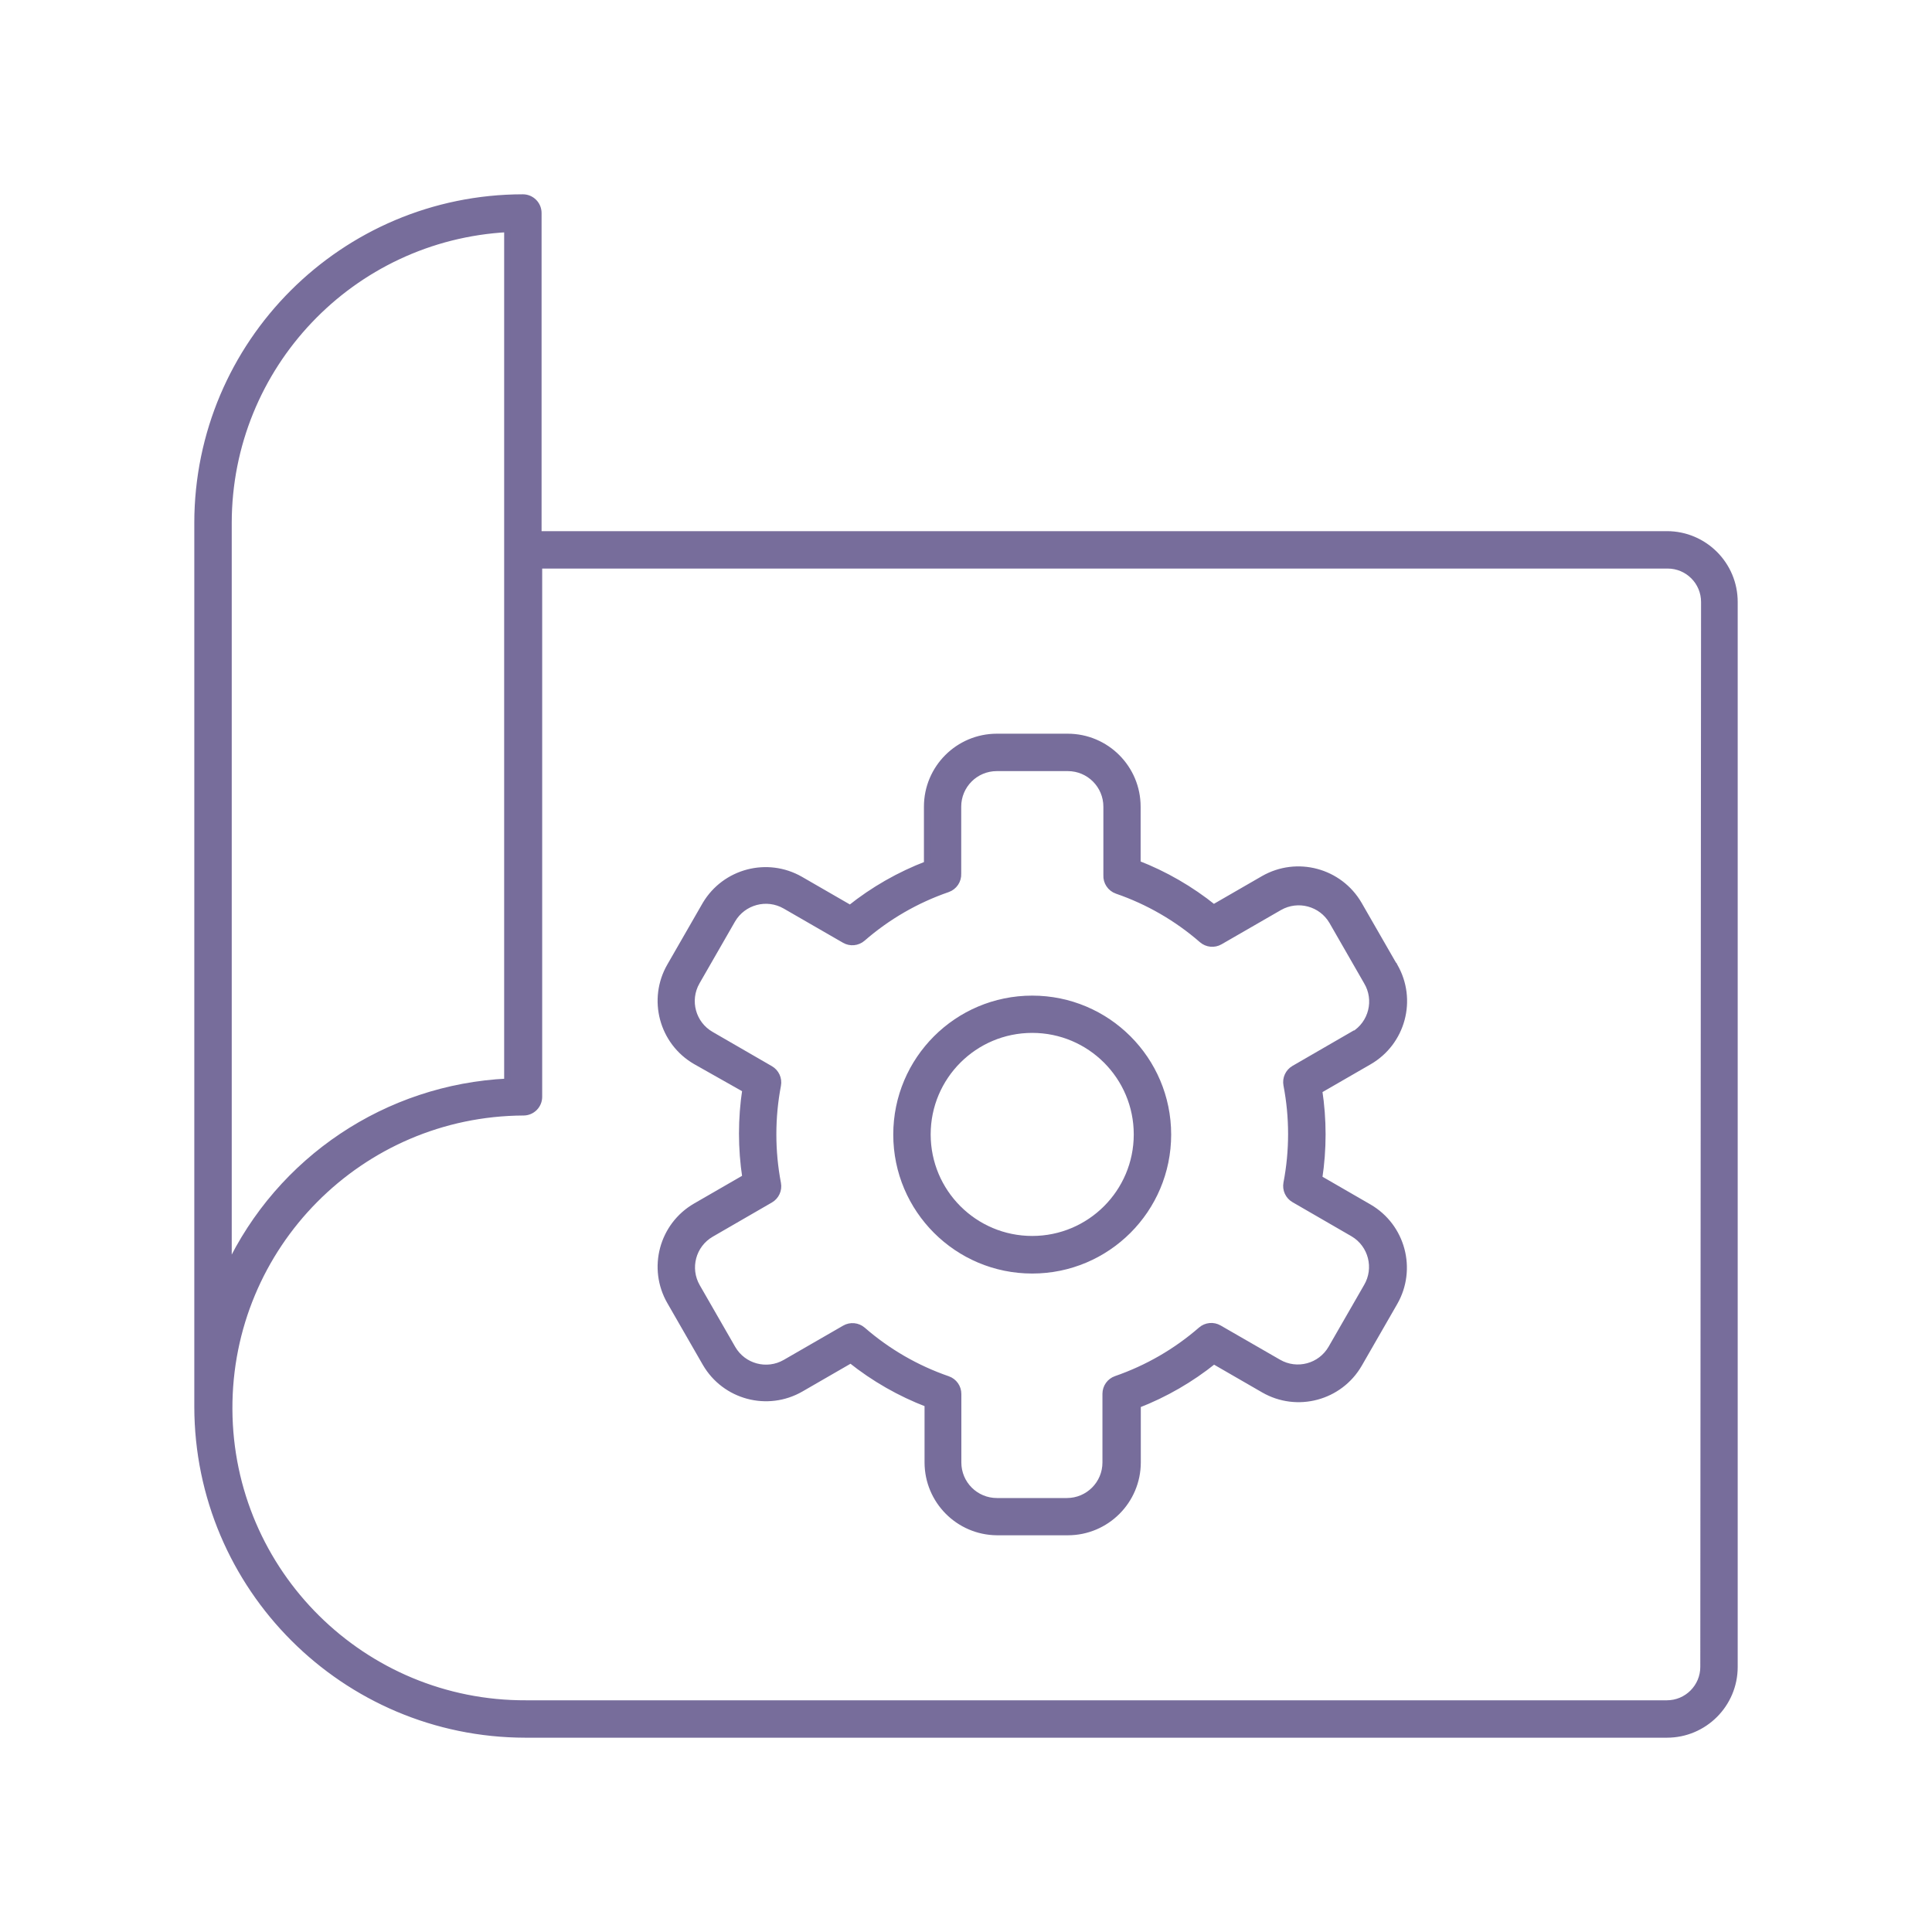 <?xml version="1.0" encoding="UTF-8"?>
<svg xmlns="http://www.w3.org/2000/svg" width="88" height="88" viewBox="0 0 88 88" fill="none">
  <g opacity="0.7">
    <path d="M75.931 24.343H24.518V9.702C24.518 9.315 24.204 9 23.816 9C15.636 9.008 9.008 15.636 9 23.816V64.072C9.012 72.312 15.688 78.988 23.928 79H75.925C77.623 79 79 77.623 79 75.925V27.425C79.004 25.727 77.63 24.347 75.931 24.343ZM10.405 23.809C10.416 16.681 15.997 10.806 23.114 10.425V49.277C17.63 49.541 12.741 52.813 10.405 57.78V23.809ZM77.596 75.925C77.596 76.847 76.847 77.596 75.925 77.596H23.964C16.525 77.629 10.469 71.626 10.436 64.188C10.403 56.749 16.406 50.693 23.844 50.66C24.232 50.66 24.546 50.346 24.546 49.958V25.747H75.96C76.882 25.747 77.631 26.495 77.631 27.418L77.596 75.925Z" fill="#3D2F70" stroke="#3D2F70" stroke-width="0.3"></path>
    <path d="M47.016 45.499C43.603 45.499 40.837 48.266 40.837 51.678C40.837 55.091 43.603 57.858 47.016 57.858C50.429 57.858 53.195 55.091 53.195 51.678C53.195 48.266 50.429 45.499 47.016 45.499ZM47.016 56.446C44.378 56.446 42.241 54.309 42.241 51.671C42.241 49.034 44.378 46.897 47.016 46.897C49.653 46.897 51.791 49.034 51.791 51.671C51.791 54.309 49.653 56.446 47.016 56.446Z" fill="#3D2F70" stroke="#3D2F70" stroke-width="0.3"></path>
    <path d="M63.503 44.004L61.888 41.195C61.008 39.683 59.073 39.165 57.555 40.036L55.28 41.349C54.232 40.505 53.059 39.828 51.804 39.341V36.743C51.804 34.99 50.383 33.569 48.631 33.569H45.408C43.655 33.569 42.234 34.99 42.234 36.743V39.369C40.967 39.853 39.783 40.53 38.723 41.377L36.448 40.064C34.944 39.207 33.032 39.709 32.143 41.195L30.528 44.004C29.654 45.52 30.172 47.458 31.687 48.336L33.962 49.621C33.759 50.952 33.759 52.306 33.962 53.637L31.687 54.95C30.172 55.828 29.654 57.766 30.528 59.283L32.143 62.092C33.021 63.607 34.959 64.125 36.476 63.25L38.751 61.937C39.811 62.784 40.995 63.462 42.262 63.945V66.614C42.266 68.353 43.668 69.765 45.408 69.78H48.638C50.39 69.78 51.812 68.359 51.812 66.607V63.987C53.067 63.5 54.239 62.823 55.288 61.979L57.563 63.292C59.079 64.167 61.017 63.649 61.895 62.134L63.51 59.325C64.381 57.807 63.863 55.872 62.351 54.993L60.076 53.679C60.28 52.348 60.28 50.994 60.076 49.663L62.351 48.35C63.87 47.475 64.392 45.534 63.517 44.016C63.515 44.011 63.512 44.008 63.51 44.004H63.503ZM61.642 47.121L58.946 48.68C58.689 48.83 58.553 49.125 58.608 49.417C58.892 50.895 58.892 52.413 58.608 53.89C58.553 54.182 58.689 54.478 58.946 54.627L61.642 56.186C62.481 56.685 62.757 57.769 62.26 58.609L60.645 61.417C60.156 62.262 59.075 62.551 58.23 62.063L55.526 60.505C55.267 60.353 54.938 60.384 54.711 60.582C53.575 61.57 52.259 62.33 50.836 62.822C50.555 62.92 50.367 63.184 50.365 63.482V66.614C50.365 67.591 49.573 68.383 48.596 68.383H45.408C44.43 68.383 43.638 67.591 43.638 66.614V63.496C43.641 63.196 43.451 62.928 43.168 62.829C41.744 62.338 40.428 61.578 39.292 60.589C39.065 60.392 38.737 60.36 38.477 60.512L35.774 62.071C34.928 62.559 33.848 62.269 33.359 61.425L31.744 58.616C31.256 57.77 31.544 56.69 32.389 56.2L35.086 54.641C35.343 54.492 35.478 54.196 35.423 53.904C35.142 52.427 35.142 50.908 35.423 49.431C35.478 49.139 35.343 48.843 35.086 48.694L32.389 47.135C31.54 46.652 31.244 45.571 31.728 44.722C31.73 44.716 31.733 44.711 31.737 44.706L33.351 41.897C33.843 41.056 34.921 40.767 35.767 41.251L38.47 42.81C38.73 42.962 39.058 42.93 39.285 42.732C40.421 41.743 41.737 40.983 43.161 40.492C43.457 40.389 43.649 40.103 43.632 39.79V36.743C43.632 35.765 44.423 34.973 45.401 34.973C45.403 34.973 45.406 34.973 45.408 34.973H48.638C49.615 34.973 50.407 35.765 50.407 36.743V39.861C50.39 40.173 50.582 40.459 50.878 40.563C52.302 41.053 53.618 41.814 54.754 42.803C54.981 43 55.309 43.031 55.568 42.88L58.272 41.321C59.118 40.837 60.196 41.126 60.687 41.967L62.26 44.706C62.764 45.542 62.495 46.63 61.657 47.134C61.657 47.134 61.657 47.135 61.656 47.135L61.642 47.121Z" fill="#3D2F70" stroke="#3D2F70" stroke-width="0.3"></path>
  </g>
</svg>
